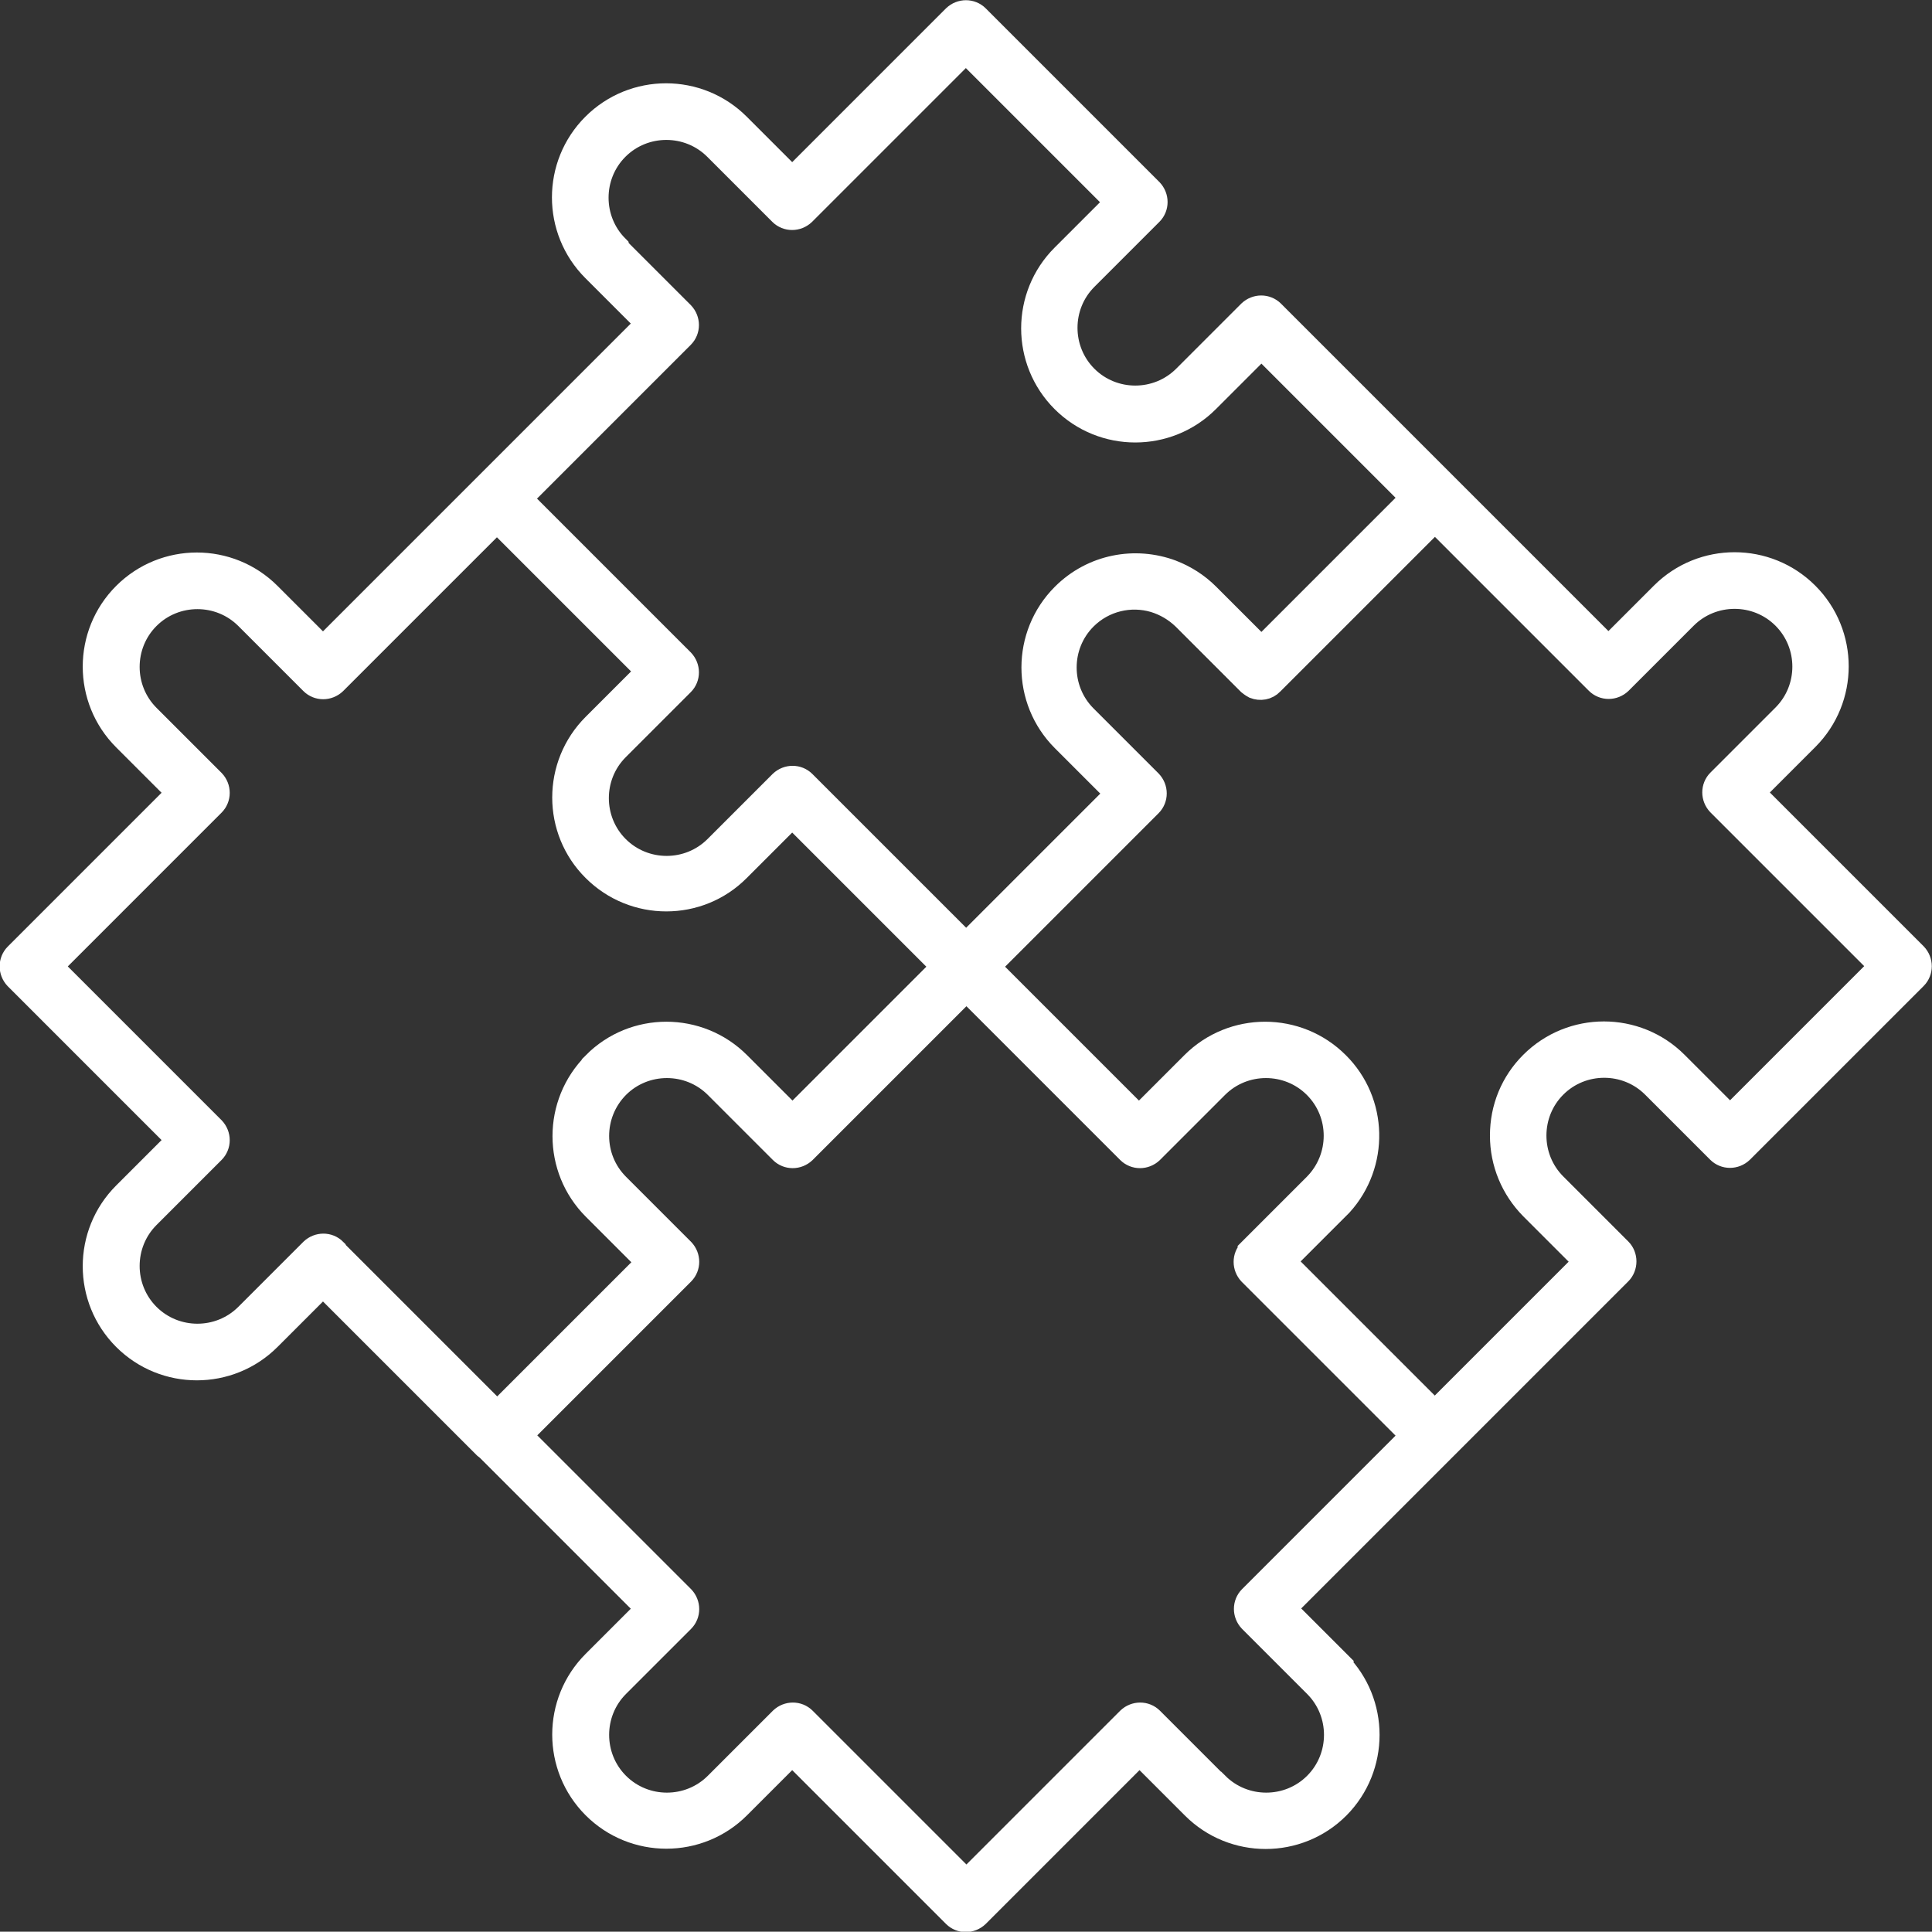 <?xml version="1.0" encoding="UTF-8"?>
<svg id="Layer_2" data-name="Layer 2" xmlns="http://www.w3.org/2000/svg" viewBox="0 0 68.31 68.3">
  <rect x="0" y="0" width="68.31" height="68.3" fill="#333333" stroke="none"/>
  <defs>
    <style>
      .cls-1 {
        fill: #fff;
        stroke: #fff;
        stroke-miterlimit: 10;
      }
    </style>
  </defs>
  <g id="Grid">
    <path class="cls-1" d="m47.26,58.83l-1.96-1.96,5.78-5.78s0,0,0,0l6.14-6.14c.09-.09.14-.22.14-.35,0-.13-.05-.26-.14-.35l-2.3-2.3c-.99-.99-.99-2.61,0-3.6s2.61-.99,3.6,0l2.3,2.3c.19.19.5.19.7,0l6.14-6.14c.19-.19.19-.5,0-.7l-5.79-5.79,1.96-1.96c1.38-1.38,1.38-3.62,0-5-1.38-1.38-3.62-1.38-5,0l-1.96,1.96-5.79-5.79h0s-6.14-6.14-6.14-6.14c-.19-.19-.5-.19-.7,0l-2.3,2.3c-.99.99-2.61.99-3.6,0-.99-.99-.99-2.61,0-3.6l2.3-2.3c.19-.19.19-.5,0-.7l-6.14-6.14c-.19-.19-.5-.19-.7,0l-5.79,5.79-1.96-1.96c-1.38-1.38-3.62-1.38-5,0-1.38,1.38-1.38,3.62,0,5l1.96,1.96-11.59,11.59-1.96-1.96c-1.38-1.38-3.62-1.38-5,0-1.38,1.38-1.38,3.62,0,5l1.96,1.96-5.79,5.79c-.19.19-.19.5,0,.7l5.79,5.79-1.96,1.96c-1.38,1.38-1.38,3.62,0,5s3.62,1.38,5,0l1.96-1.96,5.79,5.79s.06.05.09.07l5.71,5.71-1.95,1.95c-1.38,1.38-1.38,3.62,0,5,1.38,1.38,3.62,1.38,5,0l1.95-1.95,5.79,5.79c.19.19.5.19.7,0l5.79-5.79,1.96,1.96c1.38,1.38,3.62,1.38,5,0,1.37-1.38,1.37-3.62,0-4.99h0Zm3.48-40.55l5.79,5.79c.19.19.5.19.7,0l2.3-2.3c.99-.99,2.61-.99,3.6,0s.99,2.61,0,3.6l-2.3,2.3c-.19.19-.19.5,0,.7l5.79,5.79-5.45,5.45-1.96-1.96c-1.38-1.38-3.62-1.38-5,0-.67.67-1.03,1.55-1.03,2.5,0,.94.37,1.83,1.03,2.5l1.96,1.96-5.44,5.44-5.45-5.45,1.94-1.94s.09-.09.13-.13c1.26-1.39,1.22-3.54-.12-4.87-1.38-1.38-3.62-1.38-5,0l-1.96,1.96-5.44-5.44,5.78-5.78c.19-.19.19-.5,0-.7l-2.3-2.3c-.99-.99-.99-2.61,0-3.6.68-.68,1.66-.9,2.53-.64.39.12.76.33,1.08.64l2.3,2.3s.1.08.16.11c.18.07.39.04.53-.11l5.79-5.79h0Zm-28.98-9.49c-.99-.99-.99-2.61,0-3.6s2.61-.99,3.6,0l2.3,2.3c.19.19.5.19.7,0l5.79-5.79,5.45,5.45-1.96,1.96c-1.38,1.38-1.38,3.62,0,5,1.38,1.38,3.62,1.38,5,0l1.96-1.96,5.45,5.45-5.45,5.45-1.95-1.95c-.37-.37-.79-.63-1.25-.81-1.26-.47-2.73-.21-3.75.81-1.38,1.38-1.38,3.62,0,5l1.96,1.96-5.45,5.45-5.79-5.79c-.19-.19-.5-.19-.7,0l-2.3,2.3c-.99.99-2.61.99-3.6,0-.99-.99-.99-2.61,0-3.6l2.3-2.3c.19-.19.19-.5,0-.7l-5.79-5.79,5.79-5.79c.19-.19.19-.5,0-.7l-2.3-2.3h0Zm-9.98,35.47c-.19-.19-.5-.19-.7,0l-2.3,2.3c-.99.99-2.61.99-3.6,0s-.99-2.61,0-3.6l2.3-2.3c.19-.19.19-.5,0-.7l-5.79-5.79,5.79-5.79c.19-.19.19-.5,0-.7l-2.3-2.3c-.99-.99-.99-2.61,0-3.6s2.61-.99,3.6,0l2.3,2.3c.19.19.5.19.7,0l5.79-5.79,5.45,5.45-1.96,1.96c-1.38,1.38-1.38,3.62,0,4.99,1.38,1.38,3.62,1.38,4.99,0l1.96-1.96,5.45,5.45-5.44,5.44-1.96-1.96c-1.38-1.38-3.62-1.38-4.99,0h0s0,.01,0,.01c-1.38,1.38-1.38,3.62,0,5l1.96,1.96-5.45,5.45-5.79-5.79h0Zm31.18,18.88l-2.3-2.3c-.19-.19-.5-.19-.7,0l-5.79,5.79-5.79-5.79c-.19-.19-.5-.19-.7,0l-2.3,2.3c-.99.99-2.61.99-3.6,0s-.99-2.61,0-3.6l2.3-2.3c.19-.19.19-.5,0-.7l-5.79-5.79,5.79-5.79c.19-.19.19-.5,0-.7l-2.3-2.3c-.99-.99-.99-2.6,0-3.6.99-.99,2.61-.99,3.6,0l2.3,2.3c.19.19.5.19.7,0l5.79-5.79,5.79,5.79c.19.19.5.19.7,0l2.3-2.3c.99-.99,2.61-.99,3.6,0,.99.99.99,2.6,0,3.6l-2.3,2.3h0s0,.01,0,.01c-.19.19-.19.5,0,.7l5.79,5.79-5.78,5.78c-.19.19-.19.5,0,.7l2.3,2.3c.99.99.99,2.61,0,3.6-.99.99-2.61.99-3.6,0h0Z"/>
  </g>
</svg>